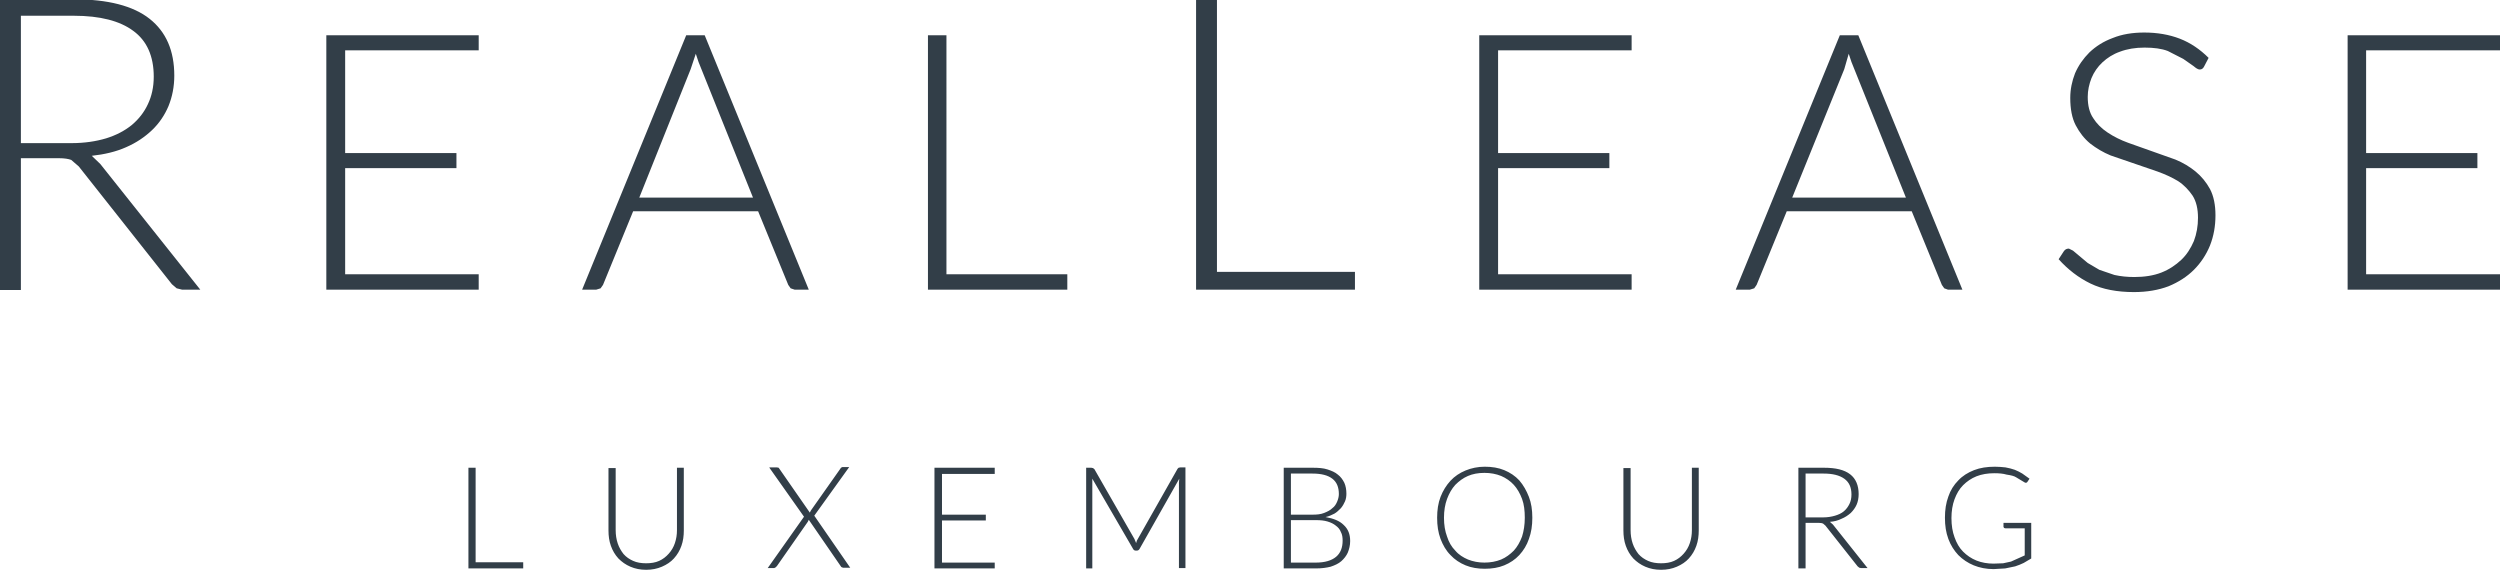 <?xml version="1.0" encoding="utf-8"?>
<!-- Generator: Adobe Illustrator 27.4.0, SVG Export Plug-In . SVG Version: 6.00 Build 0)  -->
<svg version="1.1" id="Layer_3" xmlns="http://www.w3.org/2000/svg" xmlns:xlink="http://www.w3.org/1999/xlink" x="0px" y="0px"
	 viewBox="0 0 730.1 166.4" style="enable-background:new 0 0 730.1 166.4;" xml:space="preserve">
<style type="text/css">
	.st0{fill:#323E48;}
</style>
<g id="RealLease_Luxembourg" transform="matrix( 1, 0, 0, 1, 0,0) ">
	<path id="Luxembourg_00000150089117853684366560000002646725721819351468_" class="st0" d="M588.8,139.4l2.5,1.5l0.3,0.1
		c0.2,0,0.4-0.1,0.5-0.3l0.6-0.9l-2.1-1.5c-0.7-0.4-1.4-0.8-2.2-1.1c-0.8-0.3-1.7-0.5-2.7-0.7c-0.9-0.1-2-0.2-3.1-0.2
		c-2.3,0-4.3,0.3-6.1,1c-1.8,0.7-3.4,1.7-4.6,3c-1.3,1.3-2.3,2.9-2.9,4.7c-0.7,1.9-1,3.9-1,6.2c0,2.3,0.3,4.3,1,6.2
		c0.7,1.9,1.7,3.4,2.9,4.7c1.3,1.3,2.8,2.3,4.5,3c1.7,0.7,3.7,1.1,5.8,1.1l3.4-0.2l2.9-0.6c0.9-0.3,1.7-0.6,2.5-1l2.2-1.3v-10.4
		h-8.1v1.2l0.2,0.3l0.4,0.1h5.6v7.9l-4,1.8l-2.3,0.5l-2.8,0.1c-1.8,0-3.5-0.3-5-0.9c-1.5-0.6-2.8-1.5-3.9-2.6
		c-1.1-1.1-1.9-2.5-2.5-4.2c-0.6-1.6-0.9-3.5-0.9-5.6c0-2,0.3-3.9,0.9-5.5c0.6-1.6,1.4-3,2.5-4.1c1.1-1.1,2.4-2,3.9-2.6
		c1.5-0.6,3.3-0.9,5.2-0.9c1.4,0,2.6,0.1,3.6,0.4C587.3,138.8,588.2,139,588.8,139.4 M532.7,136.6h-7.5v29.4h2.1v-13.3h3.9
		c0.6,0,1,0.1,1.2,0.2l0.7,0.6l9.4,11.9l0.5,0.4l0.5,0.1h1.9l-10.1-12.7l-0.9-0.8c1.3-0.1,2.4-0.4,3.4-0.9c1-0.4,1.9-1,2.7-1.7
		c0.7-0.7,1.3-1.5,1.7-2.4c0.4-0.9,0.6-2,0.6-3.1c0-2.5-0.8-4.5-2.5-5.8C538.6,137.2,536.1,136.6,532.7,136.6 M527.3,138.3h5.3
		c2.6,0,4.6,0.5,6,1.5c1.4,1,2.1,2.5,2.1,4.6c0,1.1-0.2,2-0.6,2.8c-0.4,0.8-0.9,1.5-1.6,2.1c-0.7,0.6-1.6,1-2.6,1.3
		c-1,0.3-2.2,0.5-3.5,0.5h-5.1V138.3 M496.2,136.6h-2.1v18.2c0,1.4-0.2,2.6-0.6,3.8c-0.4,1.2-1,2.2-1.8,3.1
		c-0.8,0.9-1.7,1.6-2.8,2.1c-1.1,0.5-2.4,0.7-3.8,0.7c-1.4,0-2.7-0.2-3.8-0.7c-1.1-0.5-2-1.1-2.8-2c-0.7-0.9-1.3-1.9-1.7-3.1
		c-0.4-1.2-0.6-2.5-0.6-3.9v-18.1h-2.1v18.2c0,1.6,0.2,3.1,0.7,4.5c0.5,1.4,1.2,2.6,2.2,3.7c1,1,2.1,1.8,3.5,2.4
		c1.4,0.6,2.9,0.9,4.6,0.9c1.7,0,3.2-0.3,4.6-0.9c1.4-0.6,2.6-1.4,3.5-2.4c1-1.1,1.7-2.3,2.2-3.7c0.5-1.4,0.7-2.9,0.7-4.5V136.6
		 M443.7,140.3c-1.2-1.3-2.7-2.3-4.4-3c-1.7-0.7-3.6-1-5.7-1c-2,0-3.9,0.4-5.6,1.1c-1.7,0.7-3.2,1.7-4.4,3c-1.2,1.3-2.2,2.9-2.9,4.7
		c-0.7,1.8-1,3.9-1,6.1c0,2.3,0.3,4.3,1,6.2c0.7,1.8,1.6,3.4,2.9,4.7c1.2,1.3,2.7,2.3,4.4,3c1.7,0.7,3.6,1,5.6,1c2.1,0,4-0.3,5.7-1
		c1.7-0.7,3.2-1.7,4.4-3c1.2-1.3,2.2-2.9,2.8-4.7c0.7-1.9,1-3.9,1-6.2c0-2.3-0.3-4.3-1-6.1C445.8,143.3,444.9,141.7,443.7,140.3
		 M438.4,139c1.4,0.6,2.7,1.5,3.7,2.6c1,1.1,1.8,2.5,2.4,4.1c0.6,1.6,0.8,3.5,0.8,5.5c0,2.1-0.3,3.9-0.8,5.5c-0.6,1.6-1.4,3-2.4,4.1
		c-1.1,1.1-2.3,2-3.7,2.6c-1.5,0.6-3.1,0.9-4.9,0.9c-1.7,0-3.3-0.3-4.8-0.9c-1.4-0.6-2.7-1.4-3.7-2.6c-1.1-1.1-1.9-2.5-2.4-4.1
		c-0.6-1.6-0.9-3.4-0.9-5.5c0-2,0.3-3.9,0.9-5.5c0.6-1.6,1.4-3,2.4-4.1c1.1-1.1,2.3-2,3.7-2.6c1.4-0.6,3-0.9,4.8-0.9
		C435.3,138.1,436.9,138.4,438.4,139 M390.7,138.6c-0.8-0.7-1.8-1.1-3-1.5c-1.2-0.4-2.7-0.5-4.3-0.5h-8.5v29.4h9.5
		c1.6,0,3-0.2,4.2-0.5c1.2-0.4,2.3-0.9,3.1-1.6c0.8-0.7,1.5-1.6,1.9-2.5c0.4-1,0.7-2.1,0.7-3.4c0-2-0.6-3.5-1.9-4.7
		c-1.2-1.2-3-1.9-5.3-2.3c1-0.2,1.8-0.6,2.6-1c0.7-0.4,1.3-1,1.9-1.6c0.5-0.6,0.9-1.3,1.2-2c0.3-0.7,0.4-1.5,0.4-2.2
		c0-1.2-0.2-2.3-0.6-3.2C392.1,140,391.5,139.2,390.7,138.6 M377,138.3h6.3c2.6,0,4.5,0.5,5.8,1.5c1.3,1,1.9,2.5,1.9,4.5
		c0,0.7-0.2,1.5-0.5,2.2c-0.3,0.7-0.7,1.4-1.4,1.9c-0.6,0.6-1.4,1-2.4,1.4c-1,0.4-2.1,0.5-3.4,0.5H377V138.3 M377,151.9h7.4
		c1.2,0,2.3,0.1,3.3,0.4c1,0.3,1.8,0.7,2.4,1.2c0.7,0.5,1.2,1.1,1.5,1.9c0.4,0.7,0.5,1.6,0.5,2.5c0,2-0.6,3.6-1.9,4.7
		c-1.3,1.1-3.3,1.7-5.9,1.7H377V151.9 M319.2,136.7l-0.5-0.1h-1.5v29.4h1.8l0-26.2l11.9,20.5c0.2,0.4,0.5,0.5,0.8,0.5h0.3
		c0.4,0,0.6-0.2,0.8-0.5l11.6-20.5l-0.1,1.1v25h1.9v-29.4h-1.5l-0.5,0.1l-0.3,0.3l-11.9,21l-0.2,0.7l-0.5-1.2L319.6,137L319.2,136.7
		 M290.5,136.6h-17.6v29.4h17.6v-1.7h-15.4V152h12.8v-1.7h-12.8v-11.9h15.4V136.6 M224.7,136.6l10.1,14.3l-10.6,15h1.9l0.4-0.2
		l0.4-0.4l9-12.9l0.3-0.6l9.5,13.8l0.5,0.2h2.1l-10.5-15.2l10.2-14.2h-2l-0.4,0.2l-0.2,0.3l-8.6,12.2l-0.3,0.6l-9.1-13.1l-0.5-0.1
		H224.7 M199.8,136.6h-2.1v18.2c0,1.4-0.2,2.6-0.6,3.8c-0.4,1.2-1,2.2-1.8,3.1c-0.8,0.9-1.7,1.6-2.8,2.1c-1.1,0.5-2.4,0.7-3.8,0.7
		c-1.4,0-2.7-0.2-3.8-0.7c-1.1-0.5-2-1.1-2.8-2c-0.7-0.9-1.3-1.9-1.7-3.1c-0.4-1.2-0.6-2.5-0.6-3.9v-18.1h-2.1v18.2
		c0,1.6,0.2,3.1,0.7,4.5c0.5,1.4,1.2,2.6,2.2,3.7c1,1,2.1,1.8,3.5,2.4c1.4,0.6,2.9,0.9,4.6,0.9c1.7,0,3.2-0.3,4.6-0.9
		c1.4-0.6,2.6-1.4,3.5-2.4c1-1.1,1.7-2.3,2.2-3.7c0.5-1.4,0.7-2.9,0.7-4.5V136.6 M138.9,136.6h-2.1v29.4h16v-1.8h-13.9V136.6z"/>
	<path id="RealLease" class="st0" d="M730.1,14.8v-4.5h-44.5v74.3h44.5v-4.5H691v-31h32.5v-4.4H691v-30H730.1 M643.7,19.4l1.3-2.5
		c-2.5-2.5-5.3-4.4-8.4-5.6c-3.1-1.2-6.6-1.8-10.4-1.8c-3.4,0-6.5,0.5-9.2,1.6c-2.7,1-4.9,2.4-6.8,4.2c-1.8,1.8-3.2,3.8-4.2,6.1
		c-0.9,2.3-1.4,4.7-1.4,7.2c0,3.2,0.5,5.9,1.6,8c1.1,2.1,2.5,3.9,4.2,5.3c1.8,1.4,3.8,2.6,6,3.5l13.7,4.7c2.2,0.8,4.2,1.7,6,2.8
		c1.7,1.1,3.1,2.6,4.2,4.2c1.1,1.7,1.6,3.9,1.6,6.5c0,2.4-0.4,4.7-1.2,6.8c-0.9,2.1-2.1,4-3.7,5.5c-1.6,1.5-3.5,2.8-5.8,3.7
		c-2.3,0.9-5,1.3-7.9,1.3c-2.1,0-4-0.2-5.8-0.6l-4.4-1.5l-3.4-2l-4.3-3.6l-1.2-0.6c-0.6,0-1.1,0.2-1.5,0.8l-1.5,2.3
		c2.7,3,5.8,5.4,9.3,7.1c3.5,1.7,7.8,2.5,12.7,2.5c3.8,0,7.2-0.6,10.1-1.7c2.9-1.2,5.4-2.8,7.4-4.8c2-2,3.6-4.4,4.7-7.1
		c1.1-2.8,1.6-5.7,1.6-8.8c0-3-0.5-5.6-1.6-7.7c-1.1-2-2.5-3.7-4.2-5.1s-3.7-2.6-5.9-3.5l-13.8-4.9c-2.2-0.8-4.2-1.8-6-3
		c-1.8-1.2-3.2-2.6-4.2-4.2c-1.1-1.6-1.6-3.7-1.6-6.2c0-1.9,0.4-3.7,1.1-5.5c0.7-1.7,1.8-3.3,3.2-4.6c1.4-1.3,3.1-2.4,5.1-3.1
		c2.1-0.8,4.5-1.2,7.2-1.2c2.7,0,5,0.3,6.8,1l4.5,2.3l3,2.1c0.7,0.6,1.3,1,1.8,1C643,20.3,643.4,20,643.7,19.4 M568.9,84.6h4.2
		l-30.4-74.3h-5.4l-30.4,74.3h4.1l1.3-0.4l0.7-1l8.8-21.5h36.5l8.8,21.5l0.7,1L568.9,84.6 M539.9,15.7l0.8,2.4l15.9,39.6h-33.2
		l15.2-37.5L539.9,15.7 M476.5,14.8v-4.5H432v74.3h44.5v-4.5h-39v-31H470v-4.4h-32.5v-30H476.5 M355.4-0.3h-6.1v84.9h46.4v-5.2
		h-40.3V-0.3 M276.4,10.3H271v74.3h40.7v-4.5h-35.3V10.3 M232.1,84.6h4.1l-30.4-74.3h-5.4l-30.4,74.3h4.1l1.3-0.4l0.7-1l8.8-21.5
		h36.5l8.8,21.5l0.7,1L232.1,84.6 M201.7,20.2l1.5-4.5l0.8,2.4l15.9,39.6h-33.2L201.7,20.2 M139.8,14.8v-4.5H95.3v74.3h44.5v-4.5
		h-39v-31h32.5v-4.4h-32.5v-30H139.8 M53.2,84.6h5.3L29.3,47.9l-2.5-2.4c3.7-0.4,7.1-1.2,10-2.5c3-1.3,5.5-3,7.6-5
		c2.1-2,3.7-4.4,4.8-7c1.1-2.7,1.7-5.7,1.7-8.9c0-7.3-2.4-12.8-7.2-16.6c-4.8-3.8-12.2-5.7-22-5.7H0v84.9h6.1V46.2h11.1
		c1.6,0,2.8,0.2,3.6,0.5l2.2,1.9L50.2,83l1.4,1.2L53.2,84.6 M38.9,9c4,2.9,6,7.4,6,13.4c0,3-0.6,5.7-1.7,8c-1.1,2.4-2.7,4.4-4.7,6.1
		c-2.1,1.7-4.6,3-7.5,3.9c-3,0.9-6.4,1.4-10.1,1.4H6.1V4.6h15.5C29.2,4.6,35,6.1,38.9,9z"/>
</g>
</svg>
